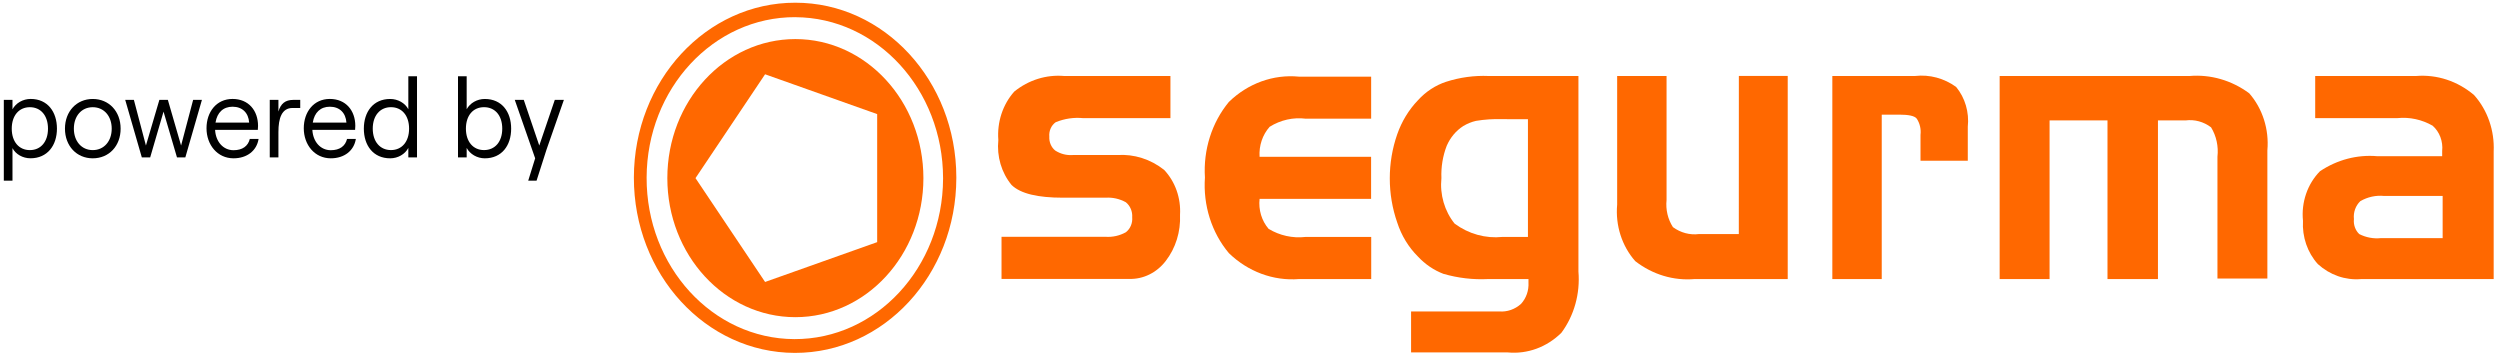 <svg xmlns="http://www.w3.org/2000/svg" width="501" height="72" viewBox="0 0 501 72" fill="none"><g clip-path="url(#clip0_2420_108031)"><path d="M5.986 30.081C8.183 30.081 9.618 28.389 9.618 25.782C9.618 23.175 8.183 21.483 5.986 21.483C3.789 21.483 2.355 23.175 2.355 25.782C2.355 28.389 3.789 30.081 5.986 30.081ZM0.764 36.21V20.013H2.501V21.91C3.174 20.655 4.589 19.828 6.152 19.828C9.542 19.828 11.412 22.414 11.412 25.777C11.412 29.14 9.5 31.721 6.109 31.721C4.566 31.721 3.15 30.919 2.501 29.685V36.205H0.764V36.21Z" fill="black"></path><path d="M18.586 30.081C20.849 30.081 22.388 28.297 22.388 25.782C22.388 23.268 20.844 21.484 18.586 21.484C16.327 21.484 14.803 23.268 14.803 25.782C14.803 28.297 16.346 30.081 18.586 30.081ZM18.586 31.727C15.347 31.727 13.018 29.233 13.018 25.782C13.018 22.332 15.342 19.833 18.586 19.833C21.829 19.833 24.173 22.306 24.173 25.782C24.173 29.259 21.848 31.727 18.586 31.727Z" fill="black"></path><path d="M28.42 31.541L25.092 20.013H26.83L29.244 29.166L31.939 20.013H33.638L36.29 29.166L38.705 20.013H40.466L37.142 31.541H35.466L32.772 22.368L30.097 31.541H28.425H28.42Z" fill="black"></path><path d="M46.603 21.386C44.756 21.386 43.515 22.527 43.189 24.564H49.931C49.799 22.62 48.563 21.386 46.607 21.386H46.603ZM50.059 27.839H51.821C51.451 30.194 49.515 31.726 46.797 31.726C43.558 31.726 41.385 29.006 41.385 25.71C41.385 22.414 43.383 19.828 46.603 19.828C49.822 19.828 51.712 22.162 51.712 25.227C51.712 25.479 51.693 25.87 51.669 26.029H43.104C43.236 28.41 44.737 30.102 46.801 30.102C48.587 30.102 49.714 29.279 50.064 27.834L50.059 27.839Z" fill="black"></path><path d="M60.162 21.638H58.642C56.426 21.638 55.796 23.741 55.796 26.466V31.547H54.059V20.018H55.796V22.353C56.256 20.774 57.165 20.018 58.775 20.018H60.167V21.643L60.162 21.638Z" fill="black"></path><path d="M66.095 21.386C64.248 21.386 63.008 22.527 62.681 24.564H69.424C69.291 22.62 68.055 21.386 66.1 21.386H66.095ZM69.551 27.839H71.313C70.943 30.194 69.007 31.726 66.289 31.726C63.05 31.726 60.877 29.006 60.877 25.71C60.877 22.414 62.875 19.828 66.095 19.828C69.314 19.828 71.204 22.162 71.204 25.227C71.204 25.479 71.185 25.87 71.161 26.029H62.596C62.728 28.41 64.229 30.102 66.289 30.102C68.074 30.102 69.201 29.279 69.551 27.834V27.839Z" fill="black"></path><path d="M78.35 30.076C80.547 30.076 81.981 28.384 81.981 25.777C81.981 23.17 80.547 21.478 78.35 21.478C76.153 21.478 74.699 23.17 74.699 25.777C74.699 28.384 76.157 30.076 78.35 30.076ZM78.198 31.727C74.784 31.727 72.914 29.14 72.914 25.782C72.914 22.424 74.784 19.833 78.198 19.833C79.742 19.833 81.177 20.656 81.83 21.89V15.277H83.568V31.541H81.83V29.644C81.177 30.899 79.742 31.727 78.198 31.727Z" fill="black"></path><path d="M97.001 30.076C99.217 30.076 100.652 28.384 100.652 25.777C100.652 23.17 99.217 21.478 97.001 21.478C94.785 21.478 93.369 23.17 93.369 25.777C93.369 28.384 94.804 30.076 97.001 30.076ZM97.153 31.727C95.633 31.727 94.193 30.904 93.521 29.644V31.541H91.783V15.277H93.521V21.89C94.193 20.656 95.609 19.833 97.153 19.833C100.566 19.833 102.436 22.419 102.436 25.782C102.436 29.145 100.566 31.727 97.153 31.727Z" fill="black"></path><path d="M113.004 20.013L109.528 29.963L107.526 36.21H105.854L107.246 31.726L103.16 20.013H104.964L108.07 29.166L111.181 20.013H113.004Z" fill="black"></path><path d="M159.393 3.439C142.986 3.378 129.644 17.765 129.582 35.583C129.525 53.4 142.773 67.891 159.179 67.958C175.586 68.019 188.929 53.632 188.991 35.814V35.696C188.971 17.935 175.747 3.527 159.393 3.445V3.439ZM191.647 35.691C191.619 55.066 177.13 70.755 159.284 70.719C141.443 70.688 126.996 54.953 127.029 35.572C127.058 16.197 141.547 0.514 159.388 0.544C177.191 0.534 191.632 16.192 191.647 35.526V35.691Z" fill="#FF6800"></path><path d="M159.393 7.831C145.221 7.831 133.734 20.305 133.734 35.696C133.734 51.086 145.221 63.561 159.393 63.561C173.564 63.561 185.051 51.086 185.051 35.696C185.047 20.31 173.559 7.836 159.393 7.831ZM175.785 48.525L153.323 56.506L139.378 35.696L153.323 14.886L175.785 22.866V48.53V48.525Z" fill="#FF6800"></path><path d="M223.906 31.068H214.967C213.736 31.16 212.509 30.842 211.453 30.158C210.658 29.505 210.218 28.461 210.284 27.381C210.18 26.234 210.672 25.119 211.562 24.491C213.328 23.766 215.218 23.488 217.097 23.679H234.555V15.23H213.262C209.687 14.917 206.131 16.027 203.257 18.352C200.951 20.933 199.787 24.476 200.066 28.06C199.729 31.34 200.695 34.621 202.727 37.079C204.541 38.817 207.945 39.619 213.063 39.619H221.572C222.969 39.527 224.366 39.84 225.615 40.529C226.486 41.229 226.97 42.36 226.894 43.538C226.994 44.715 226.51 45.862 225.615 46.546C224.366 47.235 222.969 47.548 221.572 47.456H200.705V55.894H226.254C229.081 55.992 231.789 54.665 233.603 52.31C235.601 49.729 236.629 46.428 236.477 43.059C236.681 39.691 235.516 36.395 233.286 34.04C230.573 31.896 227.264 30.847 223.911 31.068H223.906Z" fill="#FF6800"></path><path d="M246.26 20.434C242.845 24.573 241.117 30.034 241.468 35.577C241.079 41.126 242.808 46.607 246.26 50.721C250.104 54.449 255.17 56.326 260.313 55.925H274.792V47.486H261.582C259.039 47.775 256.472 47.209 254.233 45.867C252.841 44.252 252.178 42.051 252.42 39.856H274.768V31.417H252.42C252.273 29.191 253.011 27.006 254.441 25.406C256.634 24.038 259.171 23.468 261.681 23.787H274.778V15.359H260.298C255.175 14.865 250.086 16.706 246.255 20.439L246.26 20.434Z" fill="#FF6800"></path><path d="M306.199 23.9V47.481H301.09C297.709 47.831 294.318 46.89 291.511 44.818C289.484 42.314 288.523 39.002 288.859 35.685C288.77 33.469 289.134 31.258 289.924 29.212C290.635 27.566 291.785 26.193 293.225 25.268C294.025 24.784 294.887 24.429 295.782 24.224C297.505 23.936 299.252 23.823 301 23.879L306.208 23.89L306.199 23.9ZM289.802 16.387C287.667 17.092 285.725 18.362 284.157 20.09C282.325 21.997 280.905 24.327 280.005 26.908C278.016 32.605 278.016 38.899 280.005 44.597C280.848 47.209 282.278 49.549 284.157 51.415C285.602 52.968 287.349 54.151 289.267 54.881C292.179 55.719 295.195 56.074 298.206 55.925H306.307V56.619C306.398 58.213 305.853 59.766 304.816 60.897C303.595 61.993 302.032 62.538 300.45 62.414H282.78V70.626H302.155C306.09 71.001 309.987 69.572 312.908 66.682C315.465 63.232 316.687 58.835 316.318 54.428V15.23H298.325C295.446 15.107 292.567 15.498 289.807 16.387H289.802Z" fill="#FF6800"></path><path d="M348.458 46.905H340.474C338.642 47.137 336.79 46.643 335.256 45.517C334.234 43.938 333.779 42.005 333.978 40.082V15.225H324.078V41.007C323.704 45.178 325.034 49.317 327.709 52.336C331.166 55.025 335.393 56.295 339.632 55.92H358.259V15.22H348.467L348.458 46.9V46.905Z" fill="#FF6800"></path><path d="M367.199 15.23V55.925H377.1V22.974H380.609C382.422 22.974 383.696 23.205 384.122 23.786C384.738 24.722 385.008 25.879 384.87 27.021V32.214H394.345V25.401C394.657 22.501 393.805 19.596 392.006 17.421C389.591 15.677 386.693 14.901 383.81 15.225H367.199V15.23Z" fill="#FF6800"></path><path d="M438.733 15.23H400.73V55.925H410.735V24.131H422.341V55.925H432.454V24.131H437.99C439.794 23.9 441.612 24.388 443.099 25.52C444.16 27.258 444.614 29.35 444.377 31.418V55.812H454.381V30.147C454.752 25.941 453.426 21.766 450.75 18.701C447.228 16.089 442.99 14.865 438.733 15.235V15.23Z" fill="#FF6800"></path><path d="M489.515 47.718H477.157C475.66 47.878 474.155 47.6 472.791 46.906C472 46.155 471.608 45.029 471.726 43.898C471.584 42.55 472.062 41.213 473.005 40.314C474.472 39.465 476.139 39.1 477.796 39.27H489.506V47.708H489.51L489.515 47.718ZM495.798 19.046C492.503 16.248 488.365 14.891 484.192 15.23H463.965V23.669H480.467C482.895 23.427 485.334 23.956 487.493 25.186C488.89 26.414 489.614 28.332 489.411 30.271V31.305H476.423C472.393 30.95 468.364 32.009 464.926 34.313C462.413 36.858 461.144 40.545 461.518 44.252C461.332 47.471 462.413 50.623 464.495 52.922C466.901 55.107 469.993 56.187 473.118 55.93H499.733V30.369C499.927 26.163 498.502 22.059 495.794 19.041L495.798 19.046Z" fill="#FF6800"></path></g><defs><clipPath id="clip0_2420_108031"><rect width="500" height="71" fill="white" transform="translate(0.377 0.544)"></rect></clipPath></defs></svg>